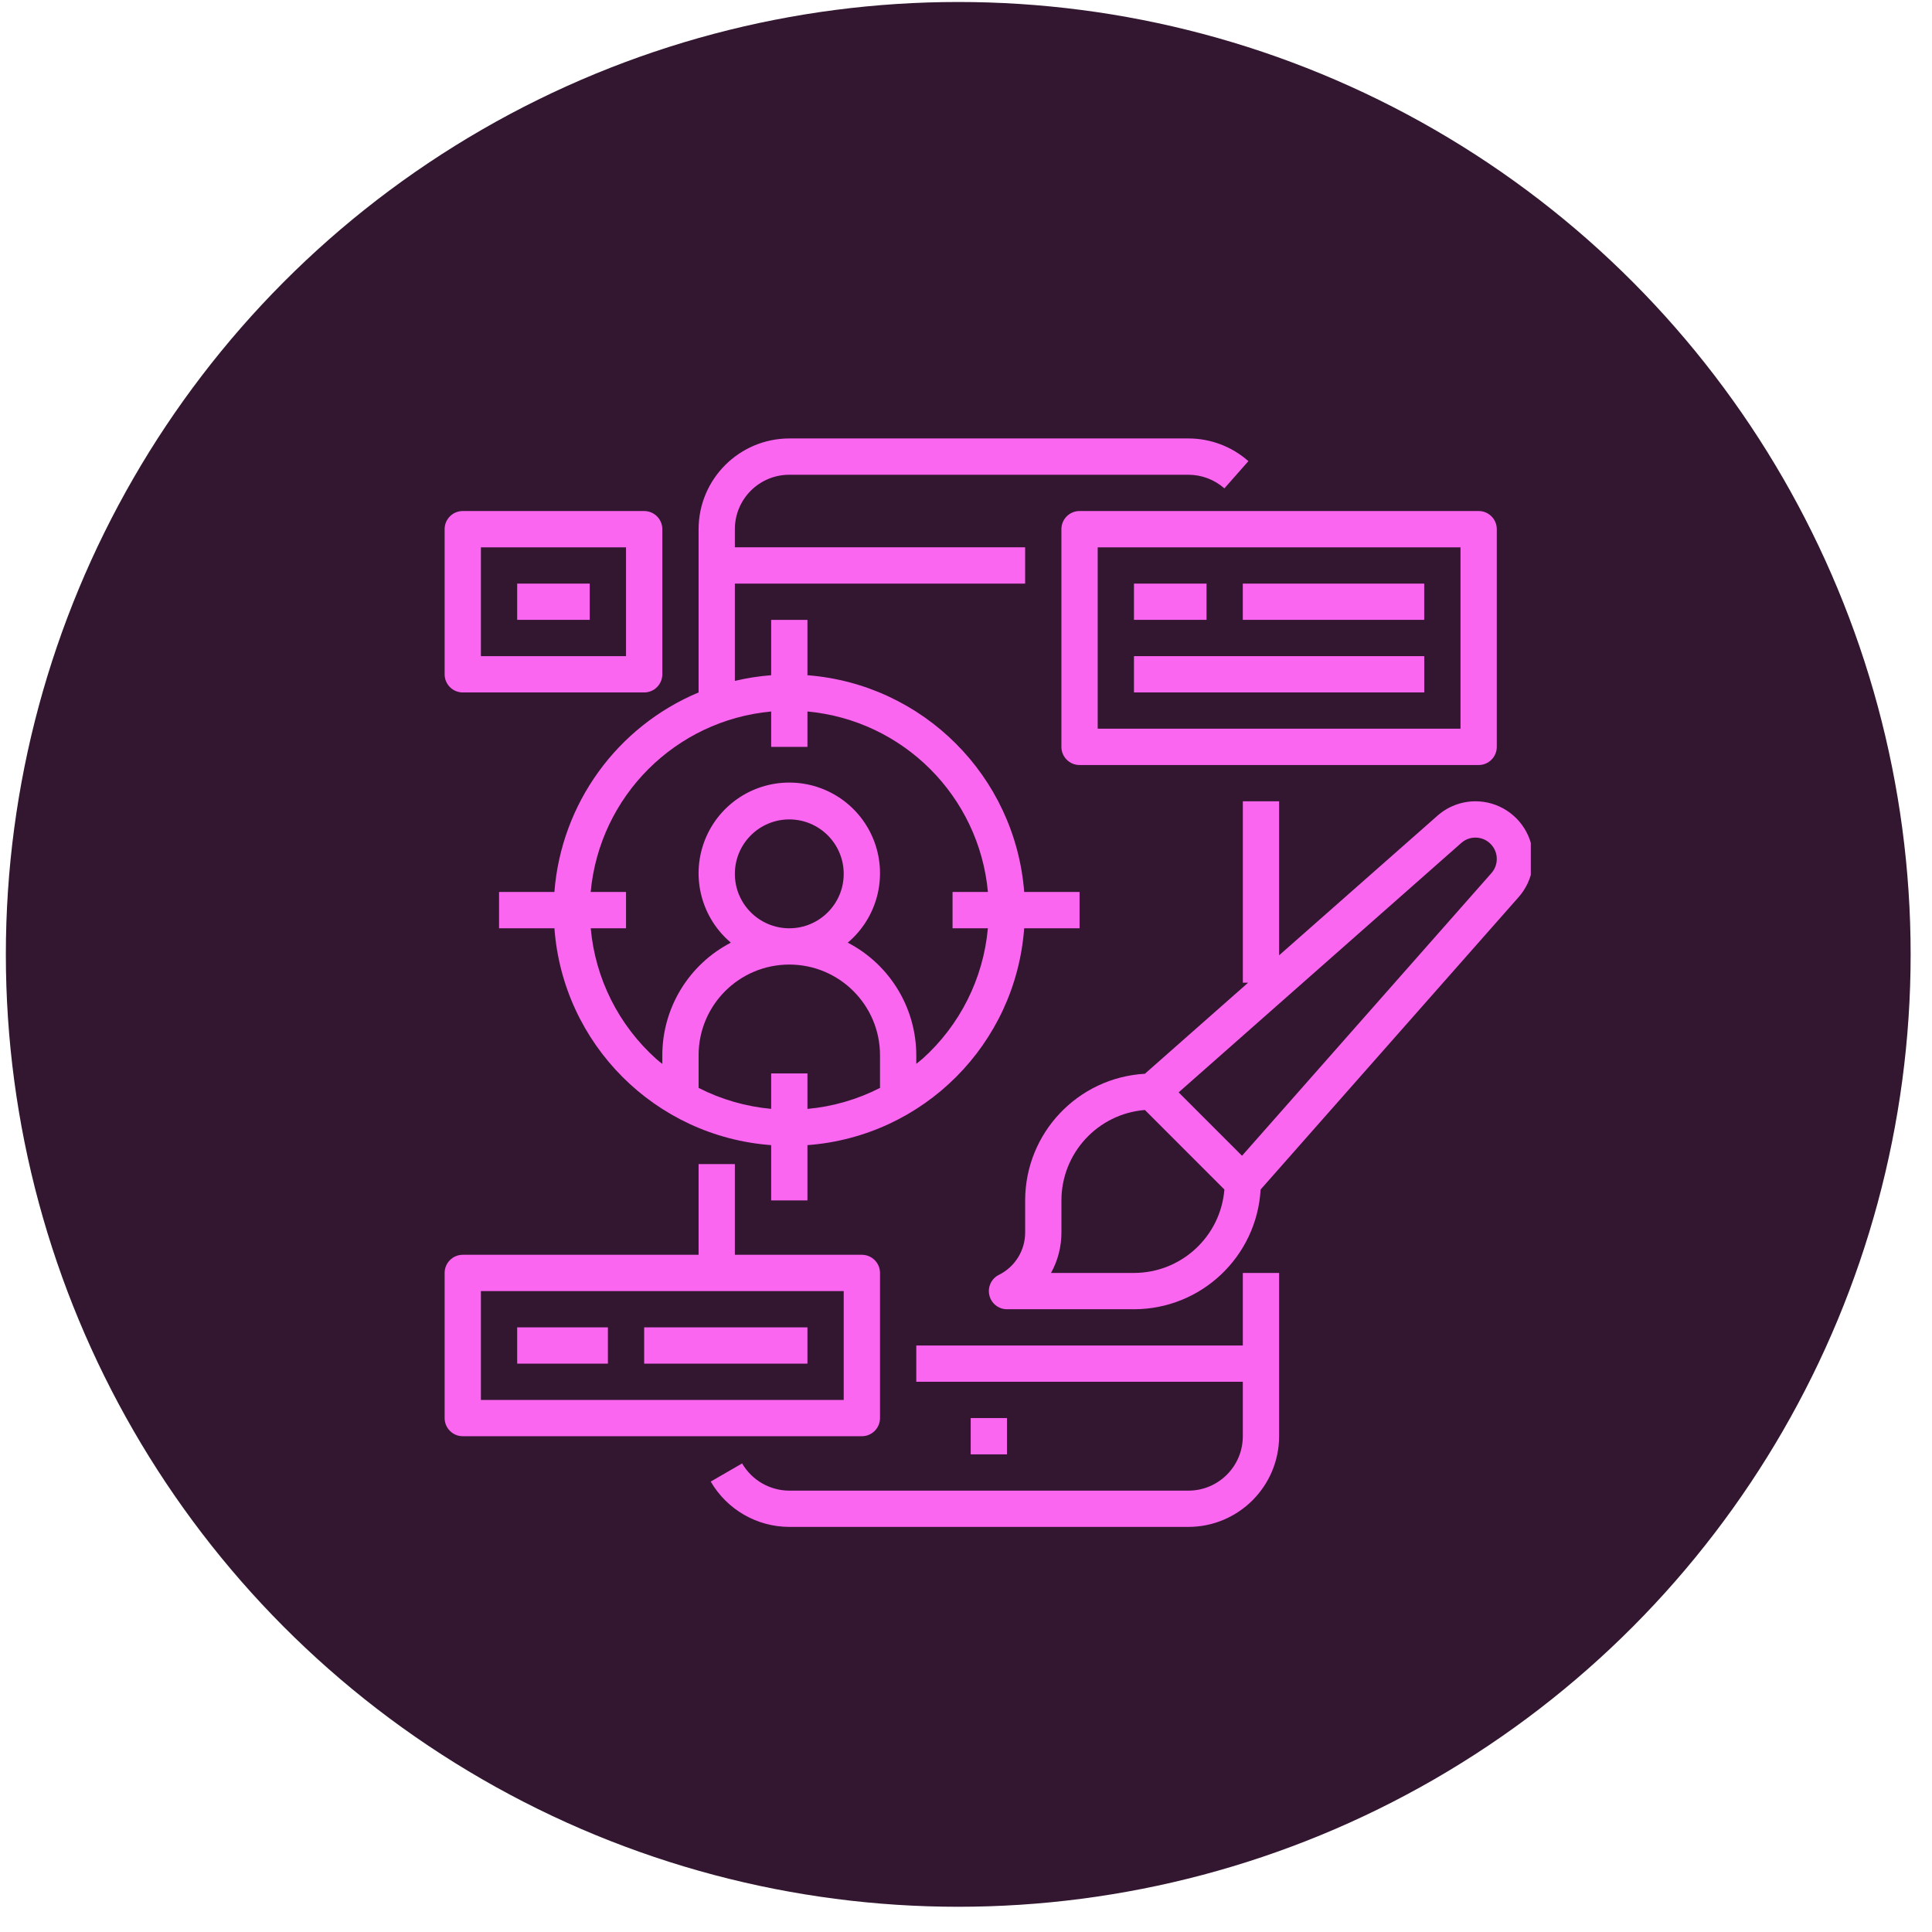 <svg width="71" height="71" viewBox="0 0 71 71" fill="none" xmlns="http://www.w3.org/2000/svg">
<circle cx="35.215" cy="35.073" r="35" fill="#331731"/>
<g clip-path="url(#clip0)">
<path d="M47.007 46.78H45.673V49.447H33.673V50.78H45.673V52.78C45.673 53.884 44.778 54.78 43.673 54.78H29.007C28.292 54.779 27.632 54.398 27.273 53.78L26.119 54.447C26.716 55.476 27.816 56.111 29.007 56.113H43.673C45.513 56.111 47.004 54.62 47.007 52.78V46.78Z" fill="#FB66F1"/>
<path d="M35.673 52.113H37.007V53.447H35.673V52.113Z" fill="#FB66F1"/>
<path d="M39.673 34.114V32.78H37.639C37.307 28.526 33.927 25.146 29.673 24.814V22.78H28.34V24.814C27.89 24.849 27.445 24.918 27.006 25.022V21.447H37.673V20.113H27.006V19.447C27.006 18.342 27.902 17.447 29.006 17.447H43.673C44.16 17.447 44.63 17.625 44.996 17.947L45.878 16.947C45.269 16.409 44.485 16.113 43.673 16.113H29.006C27.166 16.116 25.675 17.607 25.673 19.447V25.447C22.671 26.704 20.625 29.535 20.374 32.78H18.34V34.114H20.375C20.69 38.376 24.077 41.766 28.34 42.083V44.114H29.673V42.083C33.935 41.766 37.323 38.376 37.638 34.114H39.673ZM28.34 39.447V40.75C27.41 40.666 26.505 40.404 25.673 39.98V38.78C25.673 36.939 27.166 35.447 29.006 35.447C30.847 35.447 32.34 36.939 32.34 38.78V39.98C31.508 40.405 30.603 40.667 29.673 40.752V39.447H28.34ZM27.006 32.114C27.006 31.009 27.902 30.113 29.006 30.113C30.111 30.113 31.006 31.009 31.006 32.114C31.006 33.218 30.111 34.114 29.006 34.114C27.902 34.114 27.006 33.218 27.006 32.114ZM33.895 38.914C33.823 38.98 33.746 39.033 33.673 39.095V38.78C33.671 37.039 32.7 35.443 31.154 34.642C32.225 33.739 32.618 32.264 32.138 30.949C31.657 29.634 30.407 28.759 29.006 28.759C27.606 28.759 26.355 29.634 25.875 30.949C25.395 32.264 25.788 33.739 26.859 34.642C25.313 35.443 24.341 37.039 24.34 38.78V39.098C24.266 39.038 24.189 38.981 24.118 38.917C22.736 37.678 21.875 35.962 21.709 34.114H23.006V32.78H21.707C22.033 29.261 24.82 26.473 28.34 26.147V27.447H29.673V26.147C33.193 26.473 35.98 29.261 36.306 32.78H35.006V34.114H36.304C36.138 35.962 35.277 37.678 33.895 38.917V38.914Z" fill="#FB66F1"/>
<path d="M54.34 28.114C54.708 28.114 55.006 27.815 55.006 27.447V19.447C55.006 19.079 54.708 18.78 54.34 18.78H39.673C39.305 18.78 39.006 19.079 39.006 19.447V27.447C39.006 27.815 39.305 28.114 39.673 28.114H54.34ZM40.34 20.114H53.673V26.78H40.34V20.114Z" fill="#FB66F1"/>
<path d="M41.673 21.447H44.34V22.779H41.673V21.447Z" fill="#FB66F1"/>
<path d="M45.672 21.447H52.339V22.779H45.672V21.447Z" fill="#FB66F1"/>
<path d="M41.673 24.113H52.34V25.446H41.673V24.113Z" fill="#FB66F1"/>
<path d="M54.222 29.447C53.706 29.448 53.208 29.637 52.822 29.98L47.007 35.107V29.447H45.674V36.114H45.867L42.074 39.46C39.606 39.602 37.677 41.642 37.674 44.114V45.29C37.676 45.951 37.302 46.557 36.709 46.85C36.432 46.988 36.287 47.299 36.358 47.6C36.429 47.901 36.697 48.114 37.007 48.114H41.674C44.145 48.111 46.186 46.181 46.327 43.714L55.811 32.965C56.361 32.341 56.495 31.452 56.153 30.693C55.81 29.935 55.055 29.447 54.222 29.447ZM41.674 46.78H38.625C38.877 46.324 39.008 45.811 39.007 45.29V44.114C39.009 42.377 40.343 40.932 42.074 40.791L44.996 43.714C44.856 45.445 43.41 46.778 41.674 46.78ZM54.811 32.084L45.644 42.474L43.314 40.144L53.704 30.976C54.014 30.703 54.484 30.719 54.776 31.011C55.069 31.304 55.084 31.773 54.811 32.084Z" fill="#FB66F1"/>
<path d="M17.006 52.78H31.673C32.041 52.78 32.34 52.482 32.34 52.113V46.78C32.34 46.412 32.041 46.113 31.673 46.113H27.006V42.78H25.673V46.113H17.006C16.638 46.113 16.34 46.412 16.34 46.78V52.113C16.34 52.482 16.638 52.78 17.006 52.78ZM17.673 47.447H31.006V51.447H17.673V47.447Z" fill="#FB66F1"/>
<path d="M19.006 48.78H22.34V50.113H19.006V48.78Z" fill="#FB66F1"/>
<path d="M23.673 48.78H29.673V50.113H23.673V48.78Z" fill="#FB66F1"/>
<path d="M17.006 25.447H23.673C24.041 25.447 24.34 25.148 24.34 24.78V19.447C24.34 19.079 24.041 18.78 23.673 18.78H17.006C16.638 18.78 16.34 19.079 16.34 19.447V24.78C16.34 25.148 16.638 25.447 17.006 25.447ZM17.673 20.114H23.006V24.114H17.673V20.114Z" fill="#FB66F1"/>
<path d="M19.006 21.447H21.673V22.779H19.006V21.447Z" fill="#FB66F1"/>
</g>
<defs>
<clipPath id="clip0">
<rect width="40" height="40" fill="white" transform="translate(16.256 16.114)"/>
</clipPath>
</defs>
</svg>
